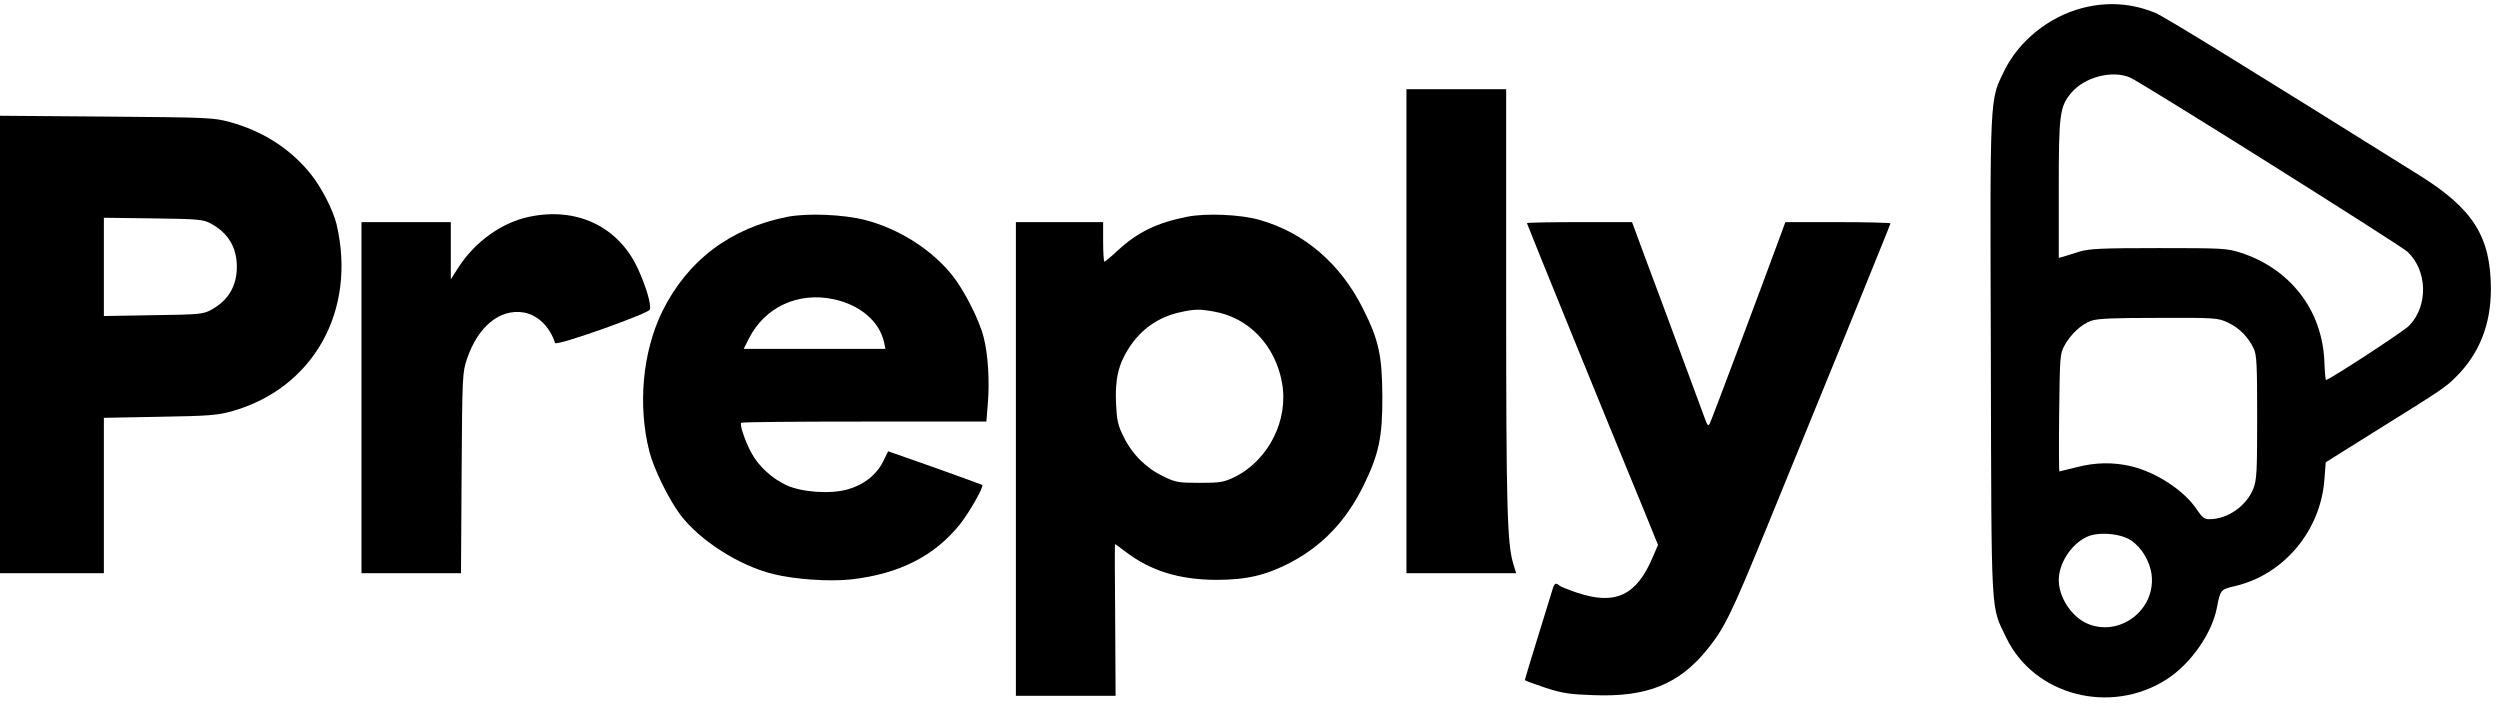 <svg width="181" height="51" viewBox="0 0 181 51" fill="none" xmlns="http://www.w3.org/2000/svg">
<path d="M150.725 0.59C148.333 1.221 146.167 2.966 145.114 5.117C144.046 7.313 144.076 6.621 144.137 25.858C144.182 45.065 144.122 43.802 145.25 46.163C147.265 50.36 152.8 51.789 156.861 49.187C158.621 48.059 160.17 45.833 160.516 43.937C160.742 42.734 160.787 42.674 161.749 42.448C165.344 41.636 168.037 38.417 168.292 34.657L168.383 33.469L171.842 31.303C176.715 28.265 177.031 28.069 177.768 27.332C179.483 25.648 180.34 23.527 180.34 20.94C180.34 17.149 179.062 15.119 175.151 12.682C162.517 4.786 156.681 1.191 156.049 0.935C154.349 0.229 152.56 0.108 150.725 0.59ZM154.214 5.613C155.056 5.974 173.767 17.736 174.309 18.233C175.753 19.601 175.813 22.143 174.429 23.572C174.053 23.978 168.623 27.513 168.398 27.513C168.367 27.513 168.307 26.851 168.277 26.039C168.082 22.384 165.765 19.436 162.216 18.293C161.208 17.977 160.922 17.962 156.275 17.962C152.123 17.962 151.266 18.007 150.559 18.217C150.108 18.353 149.581 18.518 149.401 18.578L149.055 18.669V13.72C149.055 8.26 149.115 7.734 149.957 6.726C150.905 5.583 152.921 5.057 154.214 5.613ZM161.313 23.361C162.126 23.737 162.787 24.414 163.178 25.257C163.389 25.708 163.419 26.475 163.419 30.22C163.419 34.131 163.389 34.732 163.148 35.364C162.652 36.627 161.283 37.59 159.96 37.59C159.584 37.59 159.433 37.455 159.057 36.898C158.155 35.529 156.124 34.191 154.289 33.755C152.996 33.454 151.717 33.469 150.333 33.83C149.687 33.995 149.13 34.131 149.1 34.131C149.07 34.131 149.055 32.221 149.085 29.874C149.13 25.858 149.145 25.602 149.461 25.031C149.897 24.219 150.694 23.467 151.401 23.226C151.853 23.061 153.026 23.015 156.275 23.015C160.456 23 160.576 23.015 161.313 23.361ZM154.289 39.124C155.056 39.636 155.658 40.643 155.778 41.621C156.079 44.193 153.402 46.178 151.07 45.126C149.957 44.614 149.055 43.23 149.055 41.997C149.055 40.809 149.912 39.455 151.025 38.899C151.838 38.477 153.492 38.598 154.289 39.124Z" fill="black"/>
<path d="M101.827 23.978V41.501H105.797H109.768L109.558 40.809C109.121 39.335 109.046 36.748 109.046 21.677V6.456H105.436H101.827V23.978Z" fill="black"/>
<path d="M0 24.941V41.501H3.76H7.52V35.875V30.25L11.551 30.175C15.086 30.115 15.703 30.07 16.756 29.784C22.682 28.129 25.84 22.504 24.366 16.232C24.11 15.194 23.268 13.54 22.456 12.547C20.997 10.757 19.012 9.479 16.62 8.832C15.477 8.516 15.056 8.501 7.716 8.441L0 8.381V24.941ZM15.267 16.187C16.515 16.864 17.147 17.902 17.147 19.316C17.147 20.729 16.515 21.767 15.267 22.444C14.71 22.745 14.409 22.775 11.1 22.82L7.52 22.88V19.316V15.766L11.1 15.811C14.409 15.856 14.71 15.886 15.267 16.187Z" fill="black"/>
<path d="M38.264 15.706C36.324 16.127 34.428 17.48 33.24 19.285L32.639 20.218V18.142V16.082H29.405H26.171V28.791V41.501H29.781H33.376L33.421 34.236C33.466 27.182 33.481 26.956 33.812 25.979C34.609 23.632 36.188 22.339 37.918 22.624C38.926 22.805 39.798 23.632 40.189 24.835C40.279 25.076 46.928 22.715 47.048 22.414C47.168 22.083 46.792 20.774 46.175 19.436C44.762 16.383 41.723 14.954 38.264 15.706Z" fill="black"/>
<path d="M57.05 15.691C52.914 16.488 49.77 18.849 47.95 22.549C46.521 25.467 46.16 29.348 47.018 32.702C47.349 33.98 48.416 36.146 49.259 37.274C50.688 39.154 53.53 40.959 55.982 41.561C57.561 41.952 60.043 42.117 61.592 41.952C65.097 41.561 67.669 40.252 69.504 37.951C70.166 37.124 71.249 35.229 71.113 35.108C71.083 35.093 69.549 34.522 67.684 33.86L64.3 32.672L63.924 33.439C63.457 34.371 62.555 35.093 61.397 35.424C60.163 35.785 58.088 35.65 56.96 35.138C55.907 34.657 54.914 33.755 54.403 32.792C53.952 31.965 53.53 30.731 53.666 30.611C53.711 30.551 57.727 30.521 62.585 30.521H71.414L71.519 29.212C71.655 27.603 71.534 25.633 71.219 24.429C70.903 23.151 69.79 20.985 68.932 19.917C67.428 18.052 65.082 16.563 62.645 15.931C61.081 15.525 58.494 15.42 57.05 15.691ZM60.344 21.662C62.269 22.068 63.668 23.271 63.999 24.76L64.104 25.256H58.975H53.846L54.222 24.504C55.38 22.233 57.772 21.12 60.344 21.662Z" fill="black"/>
<path d="M85.959 15.691C83.763 16.127 82.364 16.803 80.935 18.127C80.454 18.578 80.017 18.939 79.957 18.939C79.912 18.939 79.867 18.293 79.867 17.511V16.082H76.708H73.55V33.228V50.375H77.16H80.769L80.739 44.885C80.709 41.862 80.709 39.395 80.724 39.395C80.754 39.395 81.085 39.636 81.476 39.936C83.311 41.335 85.357 41.967 88.064 41.982C90.245 41.982 91.644 41.651 93.389 40.749C95.75 39.515 97.48 37.695 98.743 35.108C99.826 32.882 100.097 31.634 100.082 28.716C100.067 25.738 99.826 24.61 98.668 22.323C97.044 19.09 94.442 16.849 91.223 15.931C89.839 15.525 87.357 15.42 85.959 15.691ZM87.929 22.564C90.441 23.015 92.336 25.031 92.817 27.708C93.314 30.416 91.84 33.318 89.388 34.537C88.591 34.913 88.365 34.958 86.861 34.958C85.327 34.958 85.131 34.928 84.229 34.492C82.996 33.905 81.973 32.897 81.356 31.634C80.935 30.791 80.86 30.461 80.8 29.197C80.724 27.468 80.965 26.385 81.732 25.196C82.605 23.843 83.853 22.955 85.432 22.609C86.5 22.369 86.846 22.369 87.929 22.564Z" fill="black"/>
<path d="M110.55 16.157C110.55 16.217 116.492 30.837 119.003 36.898L120.041 39.455L119.65 40.358C118.477 43.125 116.943 43.832 114.19 42.915C113.559 42.704 112.972 42.463 112.882 42.388C112.641 42.148 112.521 42.238 112.385 42.734C112.295 43.005 111.829 44.569 111.317 46.194C110.806 47.833 110.4 49.202 110.4 49.232C110.4 49.277 111.062 49.517 111.874 49.788C113.122 50.194 113.634 50.27 115.378 50.33C119.229 50.48 121.545 49.548 123.591 47.036C124.854 45.471 125.336 44.479 127.832 38.387C129.141 35.184 131.713 28.881 133.548 24.399C135.368 19.917 136.872 16.217 136.872 16.172C136.872 16.127 135.157 16.082 133.067 16.082H129.261L128.945 16.939C127.577 20.669 123.892 30.491 123.786 30.671C123.681 30.852 123.621 30.807 123.486 30.446C123.395 30.19 122.643 28.16 121.816 25.933C120.989 23.692 119.831 20.564 119.229 18.97L118.161 16.082H114.356C112.265 16.082 110.55 16.112 110.55 16.157Z" fill="black"/>
</svg>
